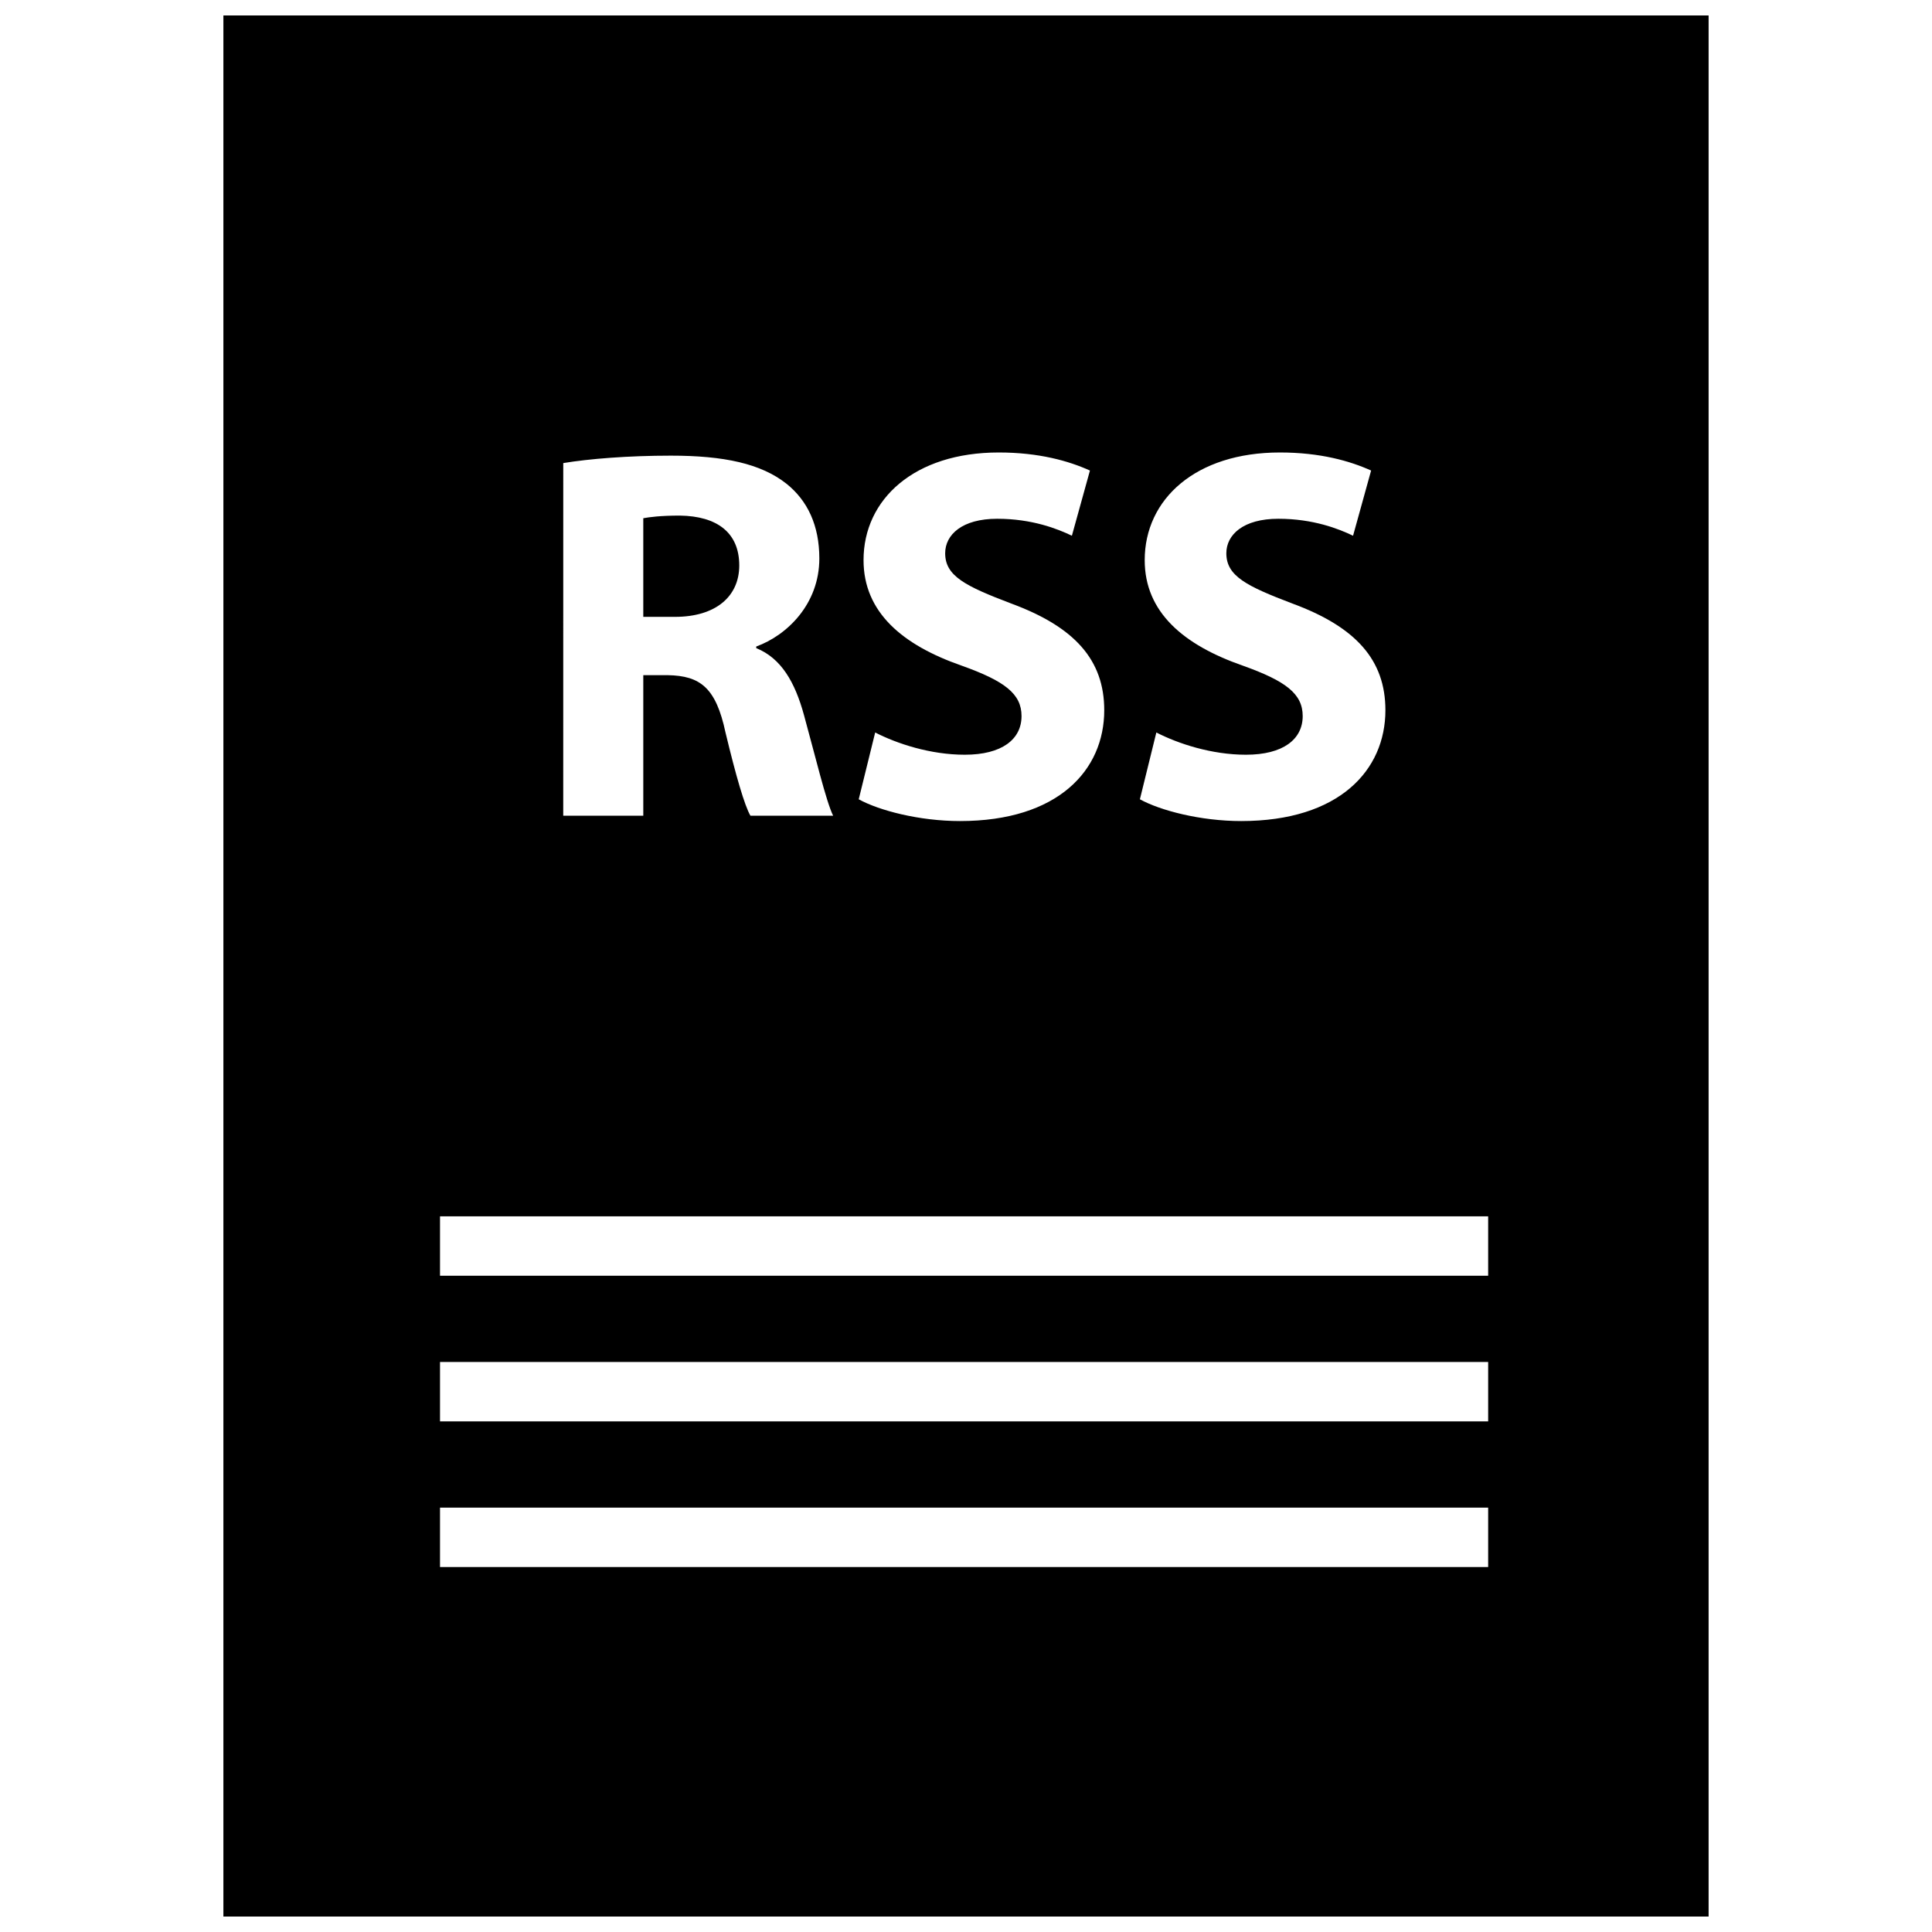 <?xml version="1.0" encoding="UTF-8"?>
<!-- Uploaded to: SVG Repo, www.svgrepo.com, Generator: SVG Repo Mixer Tools -->
<svg width="800px" height="800px" version="1.1" viewBox="144 144 512 512" xmlns="http://www.w3.org/2000/svg">
 <defs>
  <clipPath id="a">
   <path d="m203 148.09h394v503.81h-394z"/>
  </clipPath>
 </defs>
 <g clip-path="url(#a)">
  <path d="m203.2 651.9h393.6v-503.81h-393.6zm270.15-331.5c-15.742-5.481-25.992-14.184-25.992-27.961 0-16.152 13.492-28.527 35.824-28.527 10.691 0 18.562 2.25 24.176 4.785l-4.785 17.277c-3.785-1.82-10.539-4.496-19.805-4.496-9.281 0-13.777 4.219-13.777 9.141 0 6.039 5.344 8.707 17.562 13.344 16.727 6.188 24.594 14.895 24.594 28.254 0 15.879-12.219 29.371-38.219 29.371-10.824 0-21.5-2.816-26.844-5.769l4.359-17.703c5.754 2.953 14.609 5.894 23.742 5.894 9.84 0 15.043-4.07 15.043-10.25-0.004-5.914-4.496-9.293-15.879-13.359zm-74.512 0c-15.742-5.481-25.992-14.184-25.992-27.961 0-16.152 13.492-28.527 35.824-28.527 10.691 0 18.562 2.25 24.176 4.785l-4.785 17.277c-3.785-1.82-10.539-4.496-19.805-4.496-9.281 0-13.777 4.219-13.777 9.141 0 6.039 5.344 8.707 17.562 13.344 16.727 6.188 24.594 14.895 24.594 28.254 0 15.879-12.219 29.371-38.219 29.371-10.824 0-21.5-2.816-26.844-5.769l4.359-17.703c5.754 2.953 14.609 5.894 23.742 5.894 9.84 0 15.043-4.07 15.043-10.25 0-5.914-4.496-9.293-15.879-13.359zm-105.57-53.68c6.879-1.133 17.137-1.969 28.527-1.969 14.051 0 23.875 2.102 30.629 7.445 5.621 4.496 8.707 11.098 8.707 19.805 0 12.09-8.574 20.379-16.719 23.332v0.43c6.606 2.668 10.25 8.988 12.641 17.703 2.953 10.691 5.902 23.043 7.738 26.703h-21.922c-1.543-2.676-3.801-10.398-6.606-22.059-2.527-11.809-6.613-15.035-15.32-15.184h-6.465v37.242h-21.215zm-32.66 199.62h277.77v15.742l-277.77 0.004zm0 38.598h277.77v15.742h-277.77zm0 38.602h277.77v15.742l-277.77 0.004z"/>
 </g>
 <path d="m339.91 293.84c0-8.707-5.902-13.066-15.742-13.203-5.195 0-8.148 0.41-9.691 0.699v26.137h8.43c10.684-0.004 17.004-5.336 17.004-13.633z"/>
</svg>